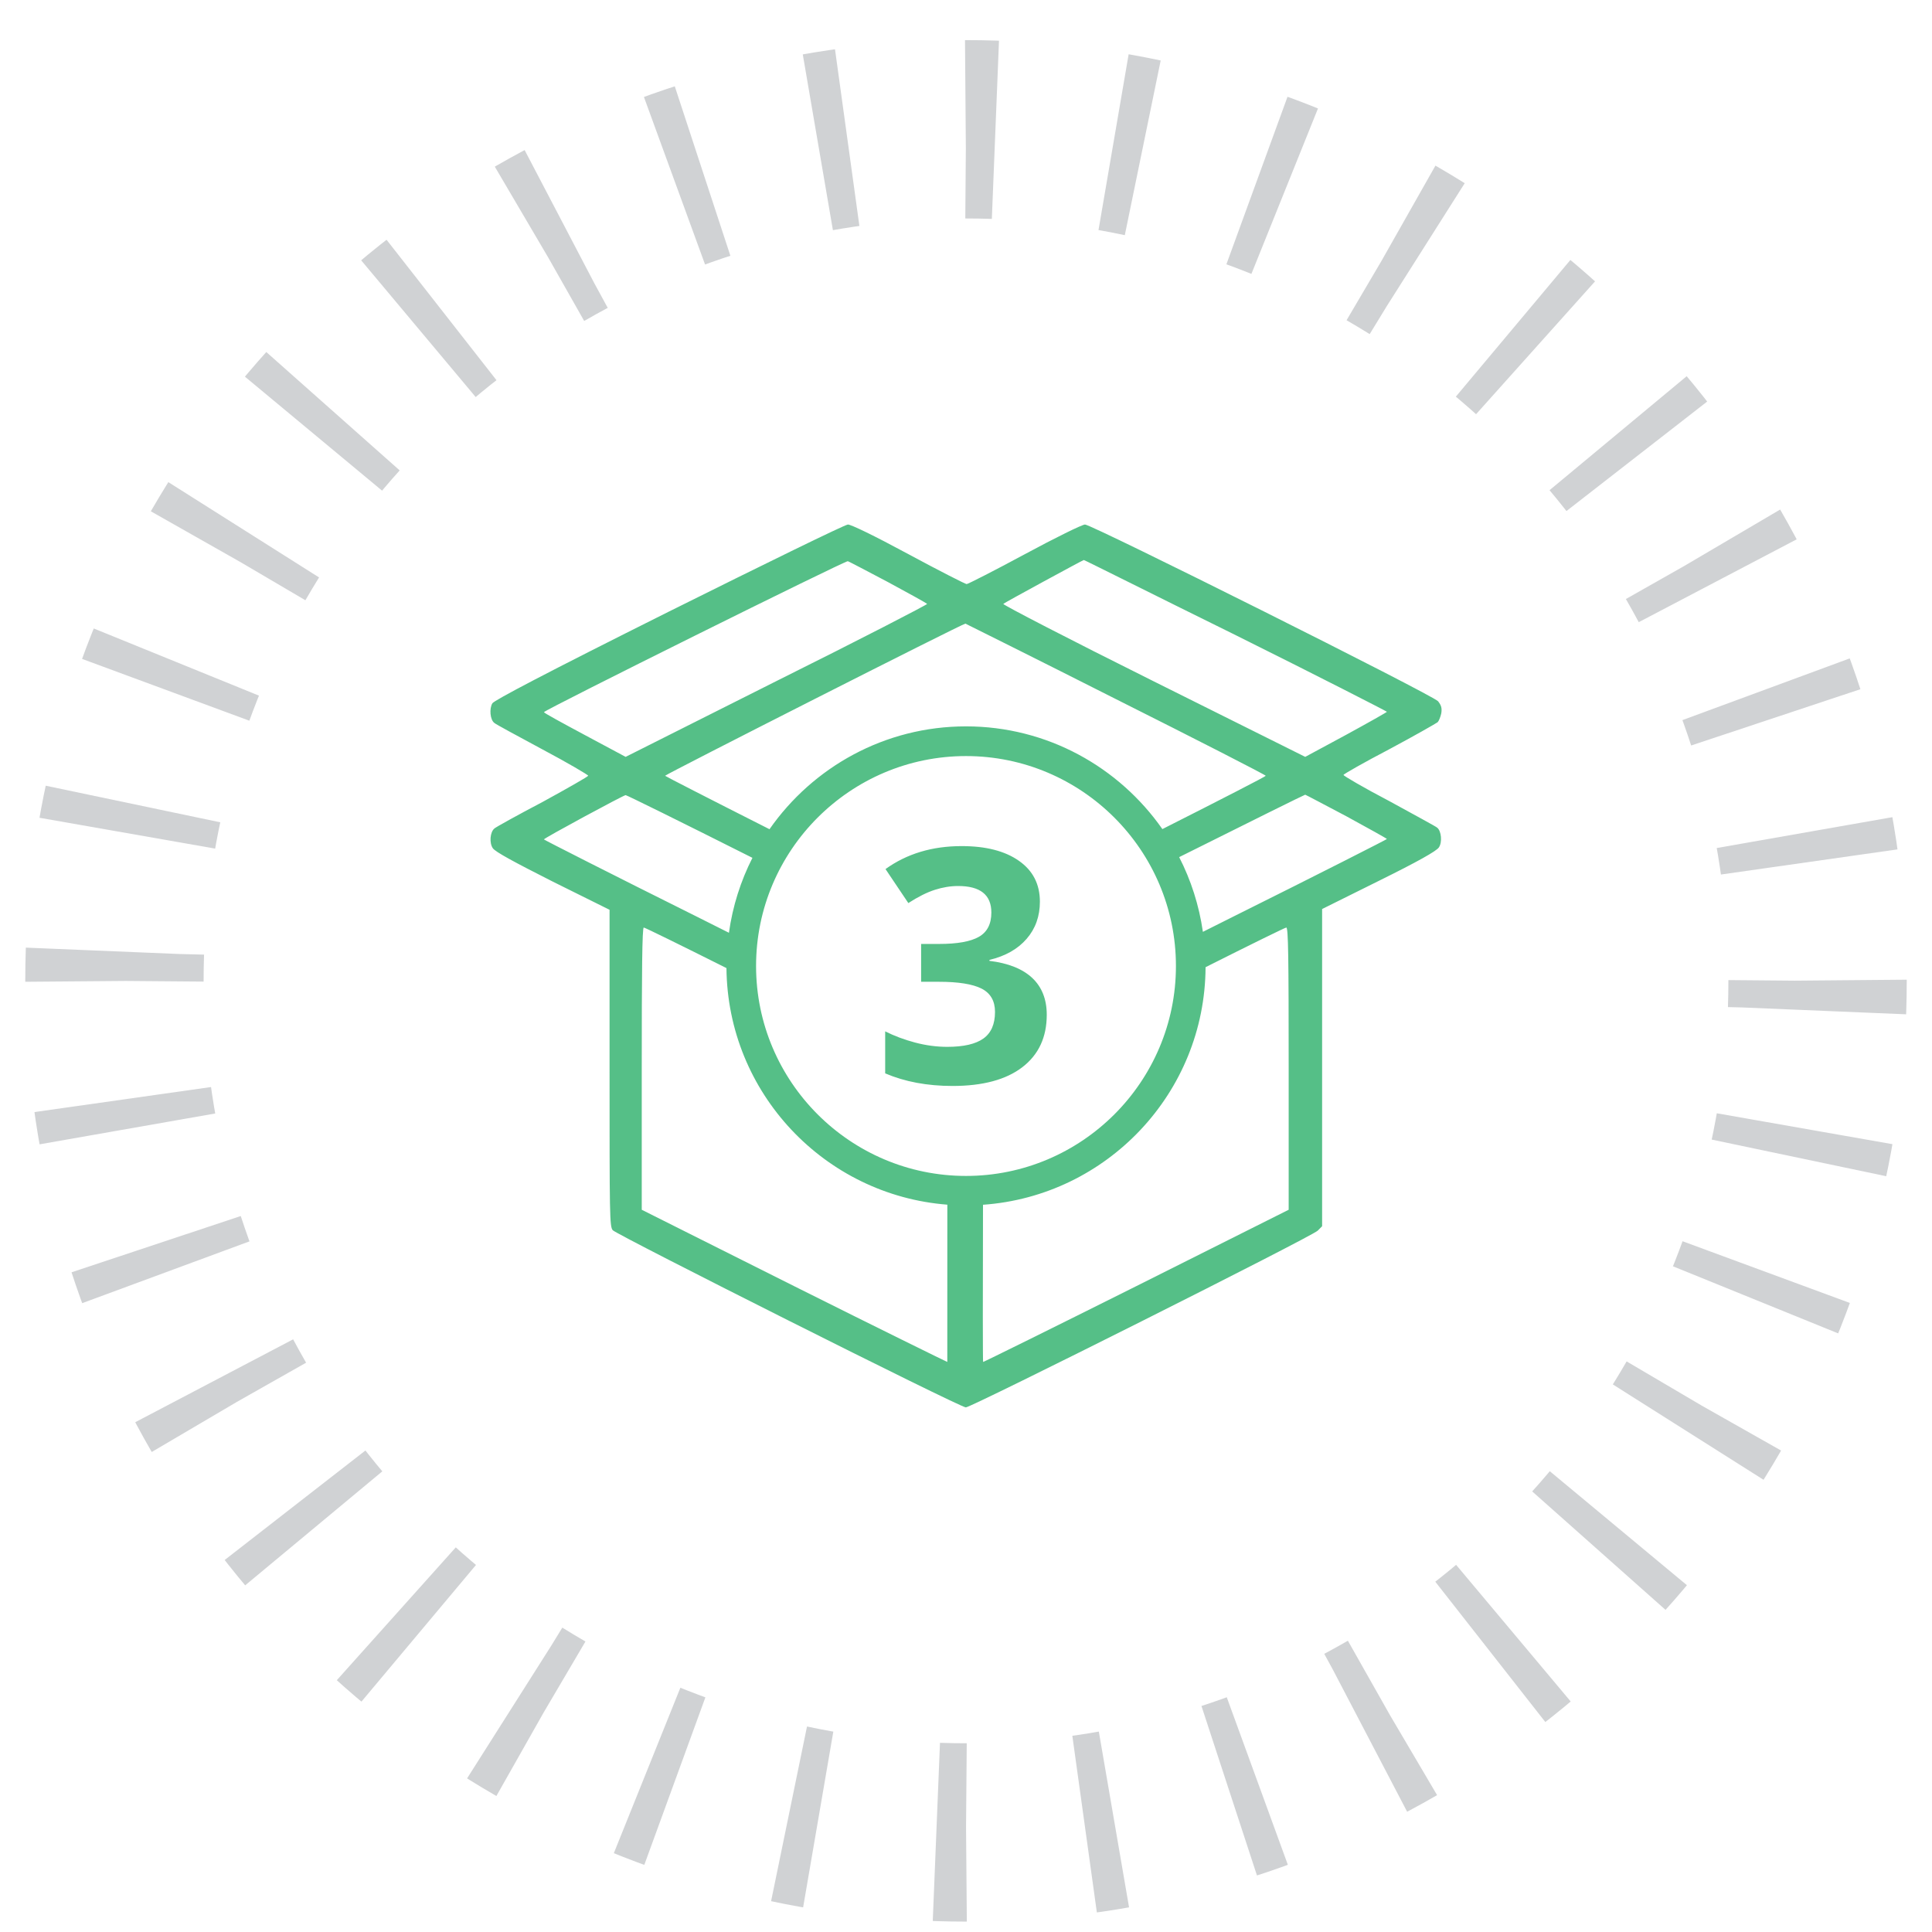 <?xml version="1.0" encoding="UTF-8"?>
<svg xmlns="http://www.w3.org/2000/svg" xmlns:xlink="http://www.w3.org/1999/xlink" version="1.0" x="0px" y="0px" width="65px" height="65px" viewBox="0 0 65 65">
  <defs>
    <style>@keyframes dash{to{stroke-dashoffset:-25}}</style>
  </defs>
  <circle id="ring" style="animation:dash 2.6s linear infinite" fill="none" stroke="#D0D2D4" stroke-width="6" stroke-miterlimit="10" stroke-dasharray="1,4" cx="32.5" cy="33" r="28.65"></circle>
  <g id="bundle3">
    <rect x="16.5" y="16.5" fill="none" width="32" height="32"></rect>
    <path fill="#55BF87" d="M34.729,32.902c0.325,0.307,0.488,0.72,0.488,1.238c0,0.755-0.273,1.344-0.822,1.765   c-0.547,0.42-1.33,0.631-2.347,0.631c-0.852,0-1.608-0.142-2.267-0.424v-1.413c0.304,0.153,0.639,0.279,1.004,0.376   s0.727,0.145,1.085,0.145c0.548,0,0.953-0.093,1.214-0.279c0.261-0.186,0.392-0.484,0.392-0.896c0-0.368-0.15-0.63-0.451-0.784   c-0.301-0.153-0.781-0.23-1.439-0.23h-0.596v-1.273h0.607c0.609,0,1.054-0.079,1.335-0.239c0.281-0.159,0.421-0.432,0.421-0.818   c0-0.595-0.373-0.892-1.117-0.892c-0.258,0-0.52,0.043-0.787,0.129c-0.267,0.086-0.563,0.234-0.889,0.445l-0.768-1.144   c0.716-0.516,1.57-0.773,2.562-0.773c0.813,0,1.455,0.164,1.925,0.494c0.471,0.329,0.707,0.787,0.707,1.375   c0,0.49-0.148,0.907-0.446,1.251s-0.714,0.58-1.251,0.709v0.032C33.923,32.404,34.403,32.597,34.729,32.902z M48.354,27.847   c0.136,0.108,0.177,0.488,0.055,0.664c-0.081,0.122-0.704,0.474-2.019,1.124l-1.909,0.948v5.336v5.336l-0.148,0.149   c-0.204,0.203-11.649,5.946-11.839,5.946c-0.203,0-11.729-5.798-11.878-5.96c-0.108-0.122-0.108-0.487-0.108-5.458v-5.323   l-1.91-0.948c-1.313-0.664-1.937-1.002-2.018-1.124c-0.122-0.176-0.095-0.542,0.054-0.664c0.041-0.041,0.772-0.447,1.625-0.895   c0.84-0.46,1.53-0.853,1.53-0.88c0-0.027-0.69-0.434-1.53-0.88c-0.853-0.46-1.584-0.853-1.625-0.894   c-0.149-0.108-0.176-0.488-0.068-0.664c0.082-0.108,1.72-0.975,5.919-3.074c3.318-1.652,5.892-2.912,6.041-2.939   c0.109,0,0.867,0.366,2.046,1.002c1.028,0.555,1.909,1.002,1.95,1.002c0.041,0,0.921-0.447,1.95-1.002s1.937-1.002,2.032-1.002   c0.23,0,11.688,5.729,11.878,5.946c0.108,0.136,0.136,0.231,0.108,0.407c-0.026,0.122-0.081,0.257-0.122,0.298   c-0.054,0.041-0.786,0.46-1.625,0.908c-0.854,0.447-1.544,0.84-1.544,0.867s0.69,0.434,1.544,0.88   C47.582,27.414,48.314,27.807,48.354,27.847z M33.754,20.317c-0.027,0.027,2.248,1.205,5.052,2.601l5.107,2.546l1.381-0.745   c0.744-0.406,1.367-0.758,1.367-0.772c0-0.013-2.274-1.178-5.078-2.573c-2.804-1.382-5.093-2.533-5.12-2.533   S33.794,20.276,33.754,20.317z M32.48,20.981c-0.094,0-10.104,5.079-10.104,5.119c0,0.011,1.486,0.774,3.513,1.798   c1.458-2.088,3.875-3.46,6.611-3.46c2.732,0,5.148,1.37,6.607,3.456c2.008-1.015,3.478-1.771,3.478-1.793   c0-0.027-2.275-1.192-5.053-2.586C34.77,22.118,32.48,20.981,32.48,20.981z M21.049,25.464l5.092-2.56   c2.804-1.395,5.08-2.573,5.052-2.587c-0.027-0.027-0.609-0.352-1.314-0.731c-0.69-0.366-1.313-0.691-1.354-0.705   C28.444,18.854,18.3,23.893,18.3,23.96c0,0.027,0.623,0.366,1.381,0.772L21.049,25.464z M23.392,30.814l1.132,0.568   c0.125-0.896,0.396-1.744,0.791-2.521c-2.379-1.197-4.23-2.11-4.266-2.11c-0.068,0-2.75,1.449-2.75,1.49   C18.3,28.254,20.589,29.419,23.392,30.814z M31.872,40.53c-4.129-0.32-7.394-3.759-7.431-7.96c-1.536-0.77-2.746-1.364-2.782-1.364   c-0.054,0-0.068,1.49-0.068,4.741v4.754l5.133,2.573c2.817,1.409,5.133,2.547,5.147,2.547C31.872,45.81,31.872,43.521,31.872,40.53   z M32.5,39.563c3.895,0,7.063-3.168,7.063-7.063c0-3.894-3.168-7.063-7.063-7.063c-3.894,0-7.063,3.168-7.063,7.063   C25.438,36.395,28.606,39.563,32.5,39.563z M43.356,35.947c0-3.739-0.013-4.741-0.08-4.741c-0.036,0-1.216,0.579-2.716,1.334   c-0.021,4.234-3.323,7.699-7.488,7.993c-0.009,2.992-0.008,5.288,0.004,5.288c0,0.013,2.33-1.138,5.147-2.547l5.133-2.573V35.947z    M46.661,28.227c0-0.014-0.609-0.352-1.354-0.759c-0.745-0.393-1.382-0.731-1.395-0.731c-0.023,0-1.871,0.917-4.24,2.1   c0.397,0.774,0.67,1.621,0.798,2.514l1.099-0.551C44.373,29.405,46.661,28.24,46.661,28.227z"></path>
  </g>
</svg>
